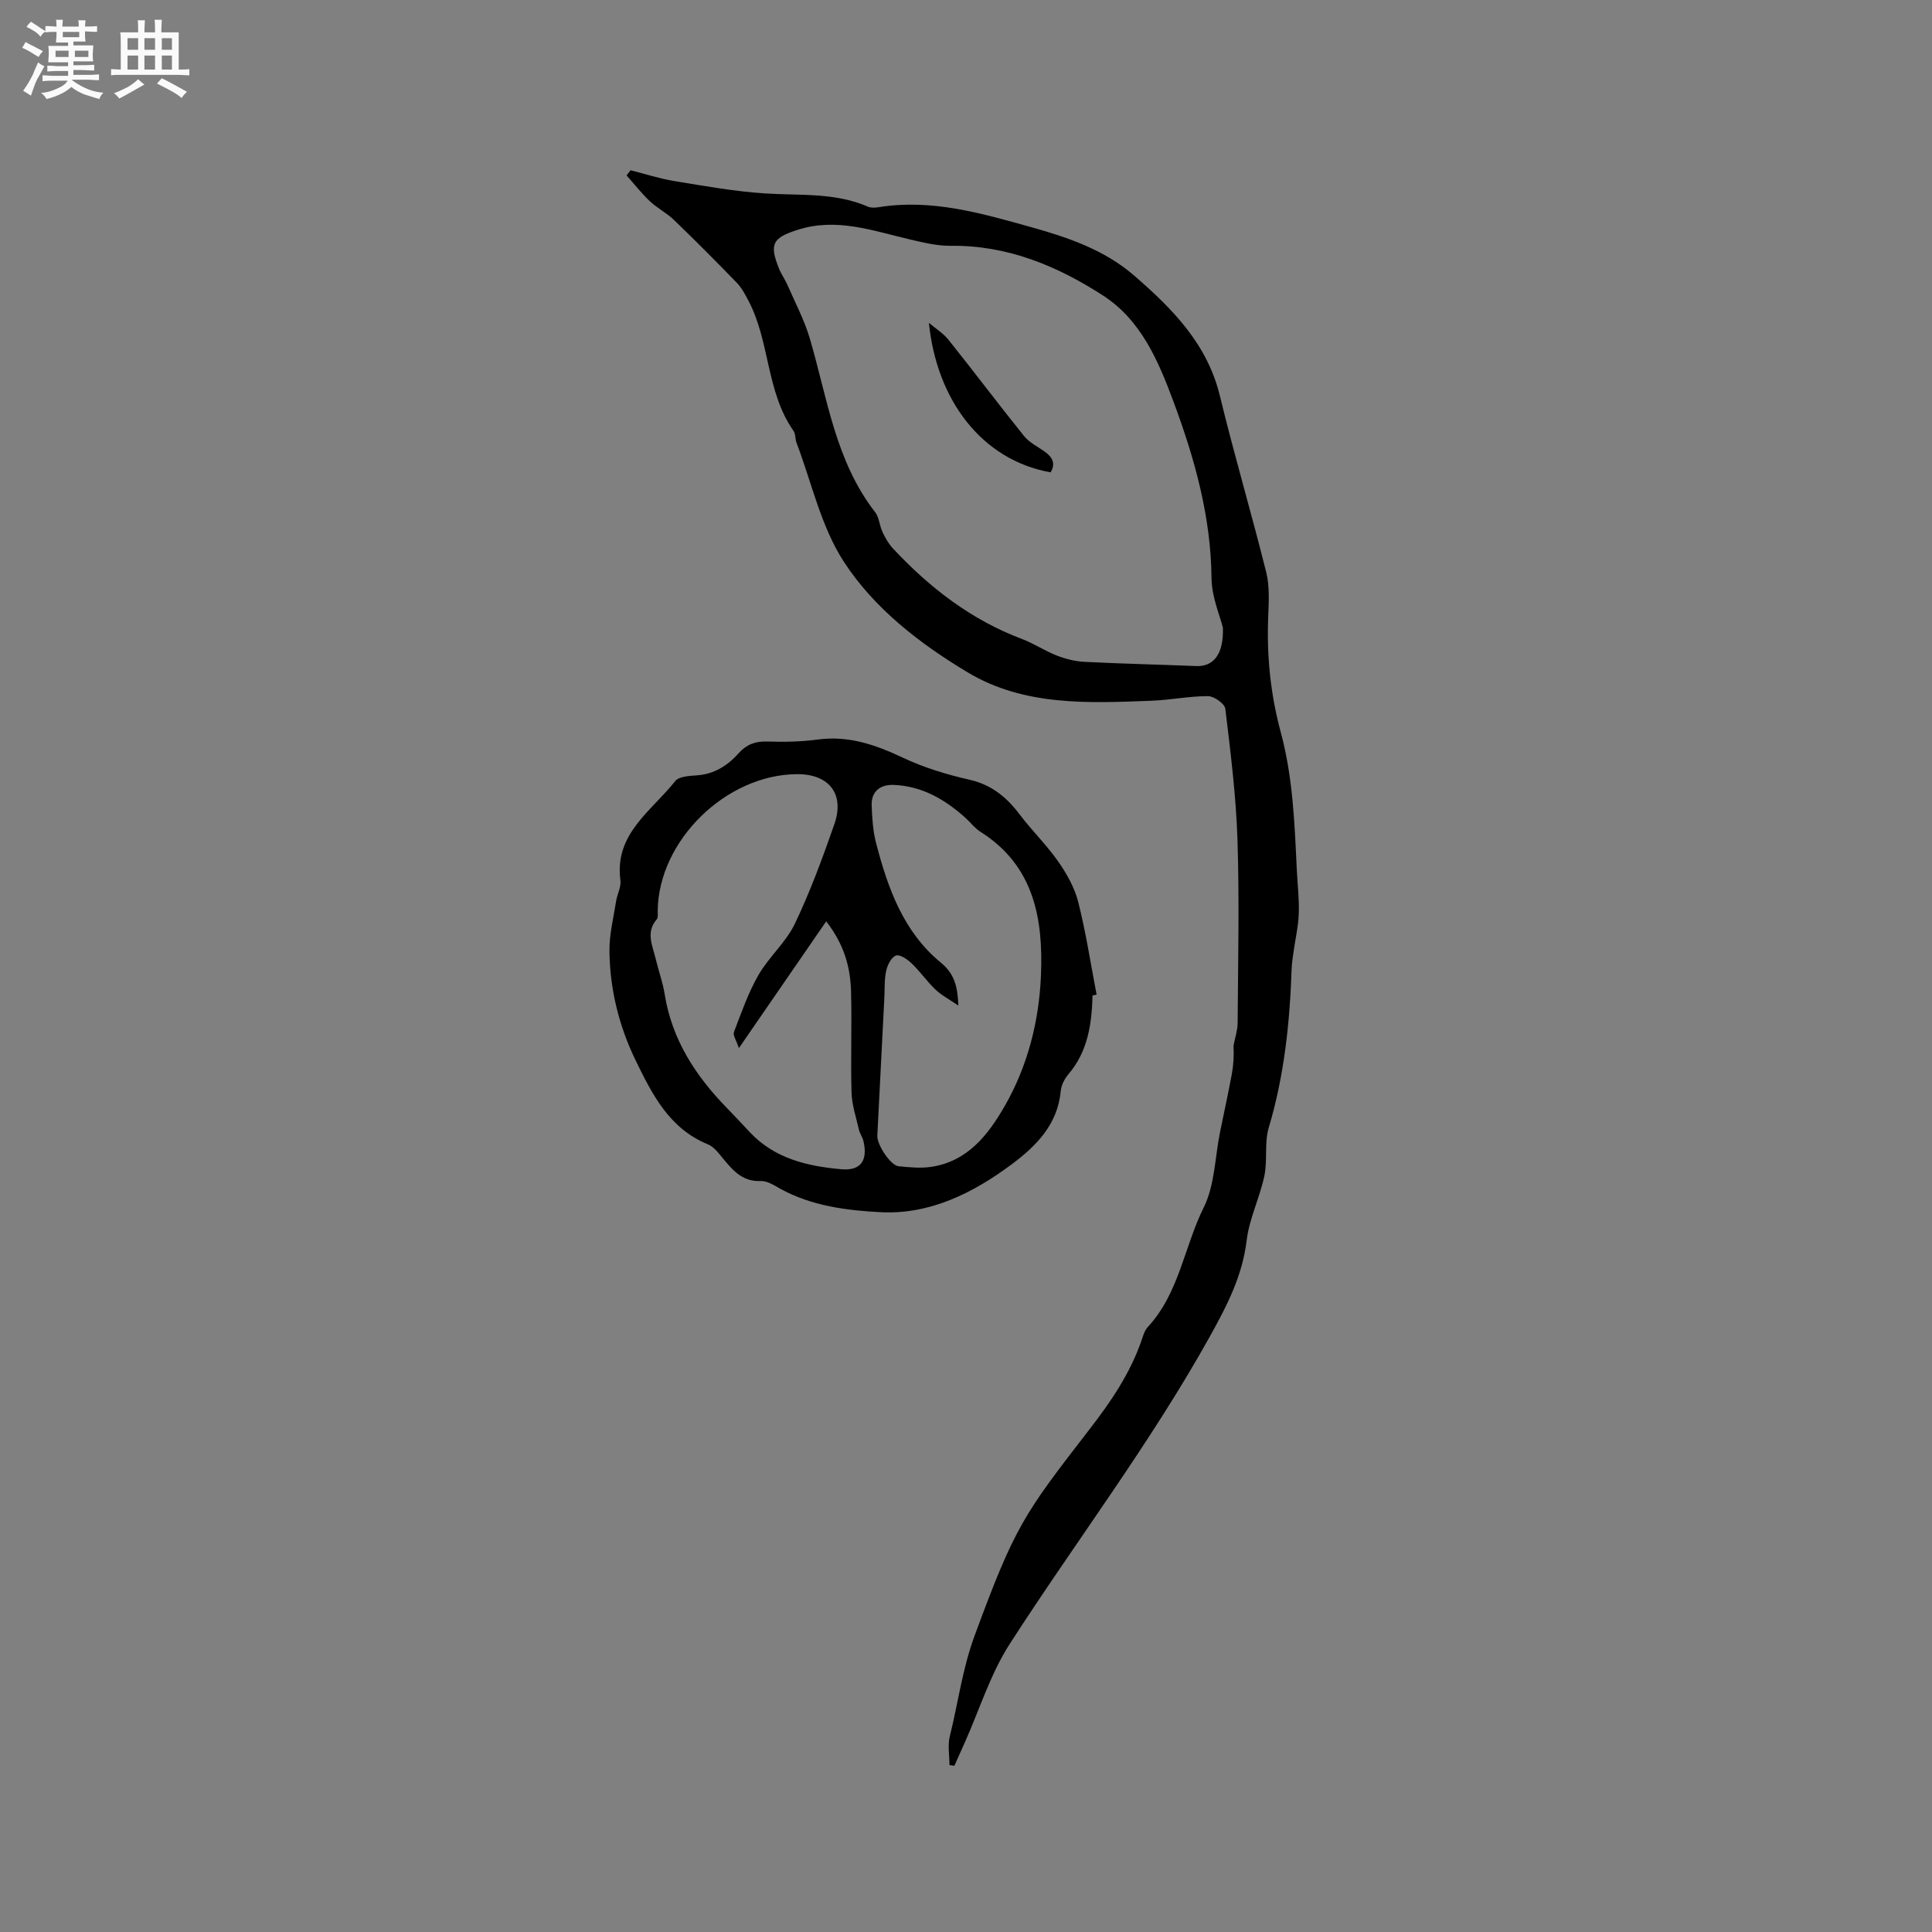 <svg enable-background="new 0 0 400 400" viewBox="0 0 400 400" xmlns="http://www.w3.org/2000/svg"><rect x="0" y="0" width="400" height="400" fill="#808080" stroke="none"/><path d="m6.8 9.5c.6.3 1.3.7 2.1 1.1-.4.4-.7.8-.9 1.2-.7-.4-1.3-.8-1.8-1.1s-1.1-.6-1.6-.8c.2-.4.5-.8.7-1.2.4.2.8.5 1.5.8zm.9 6.9c-.3.6-.5 1.1-.7 1.7s-.4 1.1-.6 1.7c-.6-.4-1.1-.7-1.6-1 .7-1 1.2-1.8 1.5-2.4.3-.5.6-1.1.8-1.7.3-.6.5-1.2.8-1.8.3.3.8.6 1.3.8-.7 1.3-1.2 2.2-1.5 2.7zm.1-11c.4.3 1 .7 1.7 1.1-.5.2-.8.6-1.1 1.1-.5-.6-1-1-1.4-1.2s-.9-.6-1.5-.8c.2-.4.5-.7.9-1.1.5.3.9.6 1.4.9zm10.5 13.1c1 .4 2 .6 3.1.7-.4.4-.7.8-.8 1.3-.9-.2-1.9-.6-3-.9-1-.4-2-.9-2.8-1.6-.5.4-1.1.9-1.9 1.3s-1.9.9-3.3 1.2c-.1-.3-.5-.8-1.1-1.3 1 0 2.1-.3 3.2-.8 1.2-.5 1.9-1 2.3-1.7h-3.2c-.4 0-1 0-2 .1v-1.2c1 0 1.7.1 2 .1h3.3v-1h-2.3c-.2 0-.9 0-2 .1v-1.2c1.2 0 1.9.1 2 .1h2.3v-.8h-4.1c0-.7.1-1.2.1-1.6 0-.5 0-1.1-.1-1.8h4.1v-.7h-2.5c0-.6.1-1.1.1-1.6v-.6h-.5c-.4 0-1 0-1.8.1v-1.3c1.2 0 1.9.1 2.1.1h.2c0-.3 0-.8-.1-1.4h1.4c0 .6-.1 1-.1 1.4h3.4c0-.4 0-.8-.1-1.3h1.5c0 .4-.1.9-.1 1.3.7 0 1.5 0 2.5-.1v1.2c-1 0-1.8-.1-2.5-.1v.6c0 .3 0 .8.1 1.5h-2.5v.8h4.1c0 .7-.1 1.3-.1 1.8s0 1 .1 1.5h-4.1v.8h1.4c.8 0 1.8 0 2.9-.1v1.2c-1 0-1.9-.1-2.8-.1h-1.5v1h3.2c.3 0 1 0 2.1-.1v1.2c-1.1 0-1.8-.1-2.1-.1h-3.4l-.1.1c1.4 1 2.4 1.5 3.4 1.9zm-4.1-6.7v-1.3h-2.7v1.3zm2.2-4.1v-1.1h-3.4v1.1zm1.9 4.1v-1.3h-2.8v1.3z" fill="#fafafb"/><path d="m37 6.7v2.3 5.4c1 0 1.8 0 2.2-.1v1.3c-.6 0-1.5-.1-2.5-.1h-11.9c-.7 0-1.3 0-1.8.1v-1.3c.5 0 1.1.1 2 .1v-5.2c0-1 0-1.8-.1-2.5h3.7c0-1.3 0-2.1-.1-2.5h1.5c0 .4-.1 1.3-.1 2.5h2.2c0-1.2 0-2.1-.1-2.6h1.5c0 .4-.1 1.3-.1 2.6zm-12.3 13.7c-.3-.4-.7-.8-1.1-1.1 1.1-.4 2.1-.9 2.9-1.3.8-.5 1.5-1 2.1-1.6.4.4.9.8 1.3 1.1-2.5 1.4-4.2 2.4-5.2 2.9zm3.9-10.1v-2.4h-2.2v2.4zm0 4.1v-2.9h-2.2v2.9zm3.5-4.1v-2.4h-2.2v2.4zm0 4.1v-2.9h-2.2v2.9zm.4 2.9 1-1.1c.6.3 1.4.7 2.5 1.3s2 1.1 2.7 1.5c-.4.4-.8.8-1.1 1.3-.8-.8-2.5-1.7-5.1-3zm3.1-7v-2.4h-2.1v2.4zm0 4.1v-2.9h-2.1v2.9z" fill="#fafafb"/><g fill="#000001"><path d="m196.58 365.45c0-2-.4-4.09.07-5.97 1.72-6.93 2.6-13.96 5.13-20.82 8.36-22.72 10.17-25.12 23.84-42.8 4.31-5.57 8.21-11.29 10.59-17.96.39-1.09.69-2.36 1.43-3.16 6.49-7 7.52-16.57 11.57-24.73 2.3-4.63 2.33-10.39 3.39-15.64.81-4.01 1.7-8 2.44-12.02.35-1.9.45-3.85.35-5.85.29-1.57.83-3.14.85-4.71.08-12.61.37-25.23-.03-37.83-.29-9.09-1.43-18.17-2.52-27.22-.13-1.05-2.34-2.61-3.59-2.61-3.89-.01-7.77.8-11.67.95-13.06.5-26.35 1.15-38.06-5.86-9.94-5.95-19.38-13.25-25.67-22.93-4.72-7.27-6.65-16.35-9.79-24.63-.3-.78-.17-1.81-.62-2.45-5.7-8.11-4.85-18.47-9.34-26.97-.68-1.28-1.38-2.63-2.37-3.66-4.28-4.42-8.62-8.78-13.05-13.05-1.51-1.45-3.47-2.44-5-3.88-1.73-1.64-3.21-3.54-4.8-5.33.27-.36.55-.71.82-1.07 3.02.76 6.01 1.74 9.07 2.24 6.24 1.02 12.51 2.15 18.8 2.56 7.17.46 14.44-.24 21.28 2.74.63.27 1.48.22 2.19.11 10.93-1.77 21.23 1.23 31.54 4.11 7.69 2.14 15.26 4.73 21.39 10.05 7.89 6.84 15.14 14.13 17.75 24.92 2.96 12.23 6.55 24.3 9.59 36.51.72 2.91.53 6.12.41 9.17-.33 8.11.47 16.07 2.59 23.91 2.51 9.28 2.87 18.82 3.32 28.35.14 3.07.53 6.15.42 9.21-.09 2.66-.72 5.31-1.09 7.97-.16 1.15-.35 2.3-.39 3.46-.38 11.14-1.52 22.15-4.74 32.91-.94 3.14-.22 6.75-.91 10-.95 4.5-3.11 8.8-3.66 13.32-.89 7.38-4.06 13.51-7.62 19.91-12.35 22.19-27.71 42.37-41.42 63.63-4.02 6.24-6.27 13.62-9.34 20.48-.71 1.6-1.43 3.19-2.14 4.78-.31-.06-.66-.1-1.01-.14zm56.61-235.48c-.61-2.5-2.32-6.38-2.36-10.28-.12-12.73-3.48-24.71-7.83-36.42-3.13-8.43-6.7-16.98-14.68-22.12-9.53-6.14-19.81-10.41-31.52-10.26-2.79.03-5.62-.67-8.37-1.31-7.68-1.78-15.21-4.6-23.31-1.99-5.16 1.66-5.9 2.9-3.82 8.06.47 1.17 1.25 2.22 1.75 3.38 1.59 3.67 3.5 7.25 4.62 11.07 3.62 12.32 5.28 25.33 13.51 35.93.86 1.11.91 2.81 1.54 4.14.57 1.21 1.26 2.43 2.17 3.4 7.59 8.13 16.22 14.79 26.76 18.75 2.46.93 4.7 2.46 7.16 3.41 1.82.7 3.81 1.21 5.75 1.3 7.7.39 15.42.56 23.13.87 3.48.14 5.68-2.35 5.5-7.93z"/><path d="m226.2 206.09c-.16 5.91-.96 11.6-5.01 16.34-.79.93-1.46 2.23-1.57 3.42-.63 6.9-5 11.35-10.07 15.14-8.04 6.01-17.06 10.51-27.21 9.98-7-.36-14.28-1.27-20.75-4.83-1.28-.71-2.74-1.68-4.07-1.62-3.59.16-5.57-1.95-7.57-4.35-1.01-1.21-2.04-2.7-3.4-3.25-7.98-3.27-11.51-10.32-14.94-17.36-3.46-7.12-5.35-14.76-5.43-22.69-.04-3.43.85-6.88 1.38-10.31.23-1.45 1.07-2.93.89-4.3-1.29-9.67 6.47-14.34 11.34-20.54.77-.98 2.94-1.08 4.48-1.19 3.63-.26 6.38-2.02 8.71-4.63 1.58-1.77 3.44-2.46 5.88-2.38 3.48.12 7.01.05 10.46-.41 6.39-.86 11.97 1.1 17.63 3.77 4.34 2.05 9.06 3.48 13.76 4.55 4.58 1.04 7.68 3.6 10.39 7.18 2.53 3.35 5.58 6.31 7.98 9.74 1.77 2.54 3.4 5.41 4.15 8.38 1.6 6.32 2.58 12.79 3.81 19.2-.28.07-.56.12-.84.16zm-55.14-15.34c-5.98 8.68-11.72 17.01-18.08 26.25-.53-1.62-1.28-2.66-1.02-3.33 1.53-4.01 2.95-8.12 5.08-11.82 2.15-3.73 5.67-6.73 7.51-10.57 3.19-6.65 5.75-13.64 8.19-20.62 2.19-6.28-1.09-10.42-7.74-10.38-14.7.1-28.62 13.73-28.83 28.21-.01.63.13 1.47-.21 1.86-2.3 2.67-.87 5.39-.23 8.08.58 2.47 1.48 4.88 1.88 7.38 1.49 9.41 6.38 16.91 12.87 23.57 1.63 1.67 3.21 3.38 4.81 5.08 5.13 5.44 11.93 7 18.91 7.62 4.06.36 5.51-1.87 4.56-5.85-.2-.81-.74-1.54-.93-2.35-.58-2.54-1.45-5.1-1.53-7.67-.2-6.99.09-13.99-.1-20.98-.14-4.92-1.38-9.62-5.14-14.48zm27.36 17.44c-1.9-1.3-3.49-2.12-4.73-3.3-1.76-1.67-3.16-3.72-4.91-5.4-.88-.85-2.43-1.93-3.26-1.66-.95.31-1.78 1.94-2.04 3.14-.41 1.84-.29 3.79-.39 5.7-.48 9.49-.96 18.98-1.45 28.47-.1 1.84 2.74 6.16 4.41 6.32 2.2.21 4.47.45 6.63.14 7.62-1.08 11.92-6.65 15.36-12.65 4.75-8.29 7.09-17.54 7.48-27.02.48-11.67-1.41-22.68-12.49-29.69-1.23-.78-2.15-2.03-3.26-3.02-4.21-3.75-8.9-6.47-14.71-6.71-2.87-.12-4.7 1.4-4.59 4.22.09 2.63.26 5.32.92 7.84 2.42 9.32 5.66 18.37 13.38 24.71 2.85 2.35 3.49 4.93 3.65 8.91z"/><path d="m192.32 66.84c1.37 1.17 2.97 2.15 4.07 3.53 5.27 6.59 10.34 13.34 15.63 19.91 1.09 1.35 2.82 2.18 4.27 3.22 1.56 1.12 2.34 2.42 1.23 4.29-14.25-2.53-23.6-14.97-25.2-30.95z"/></g></svg>